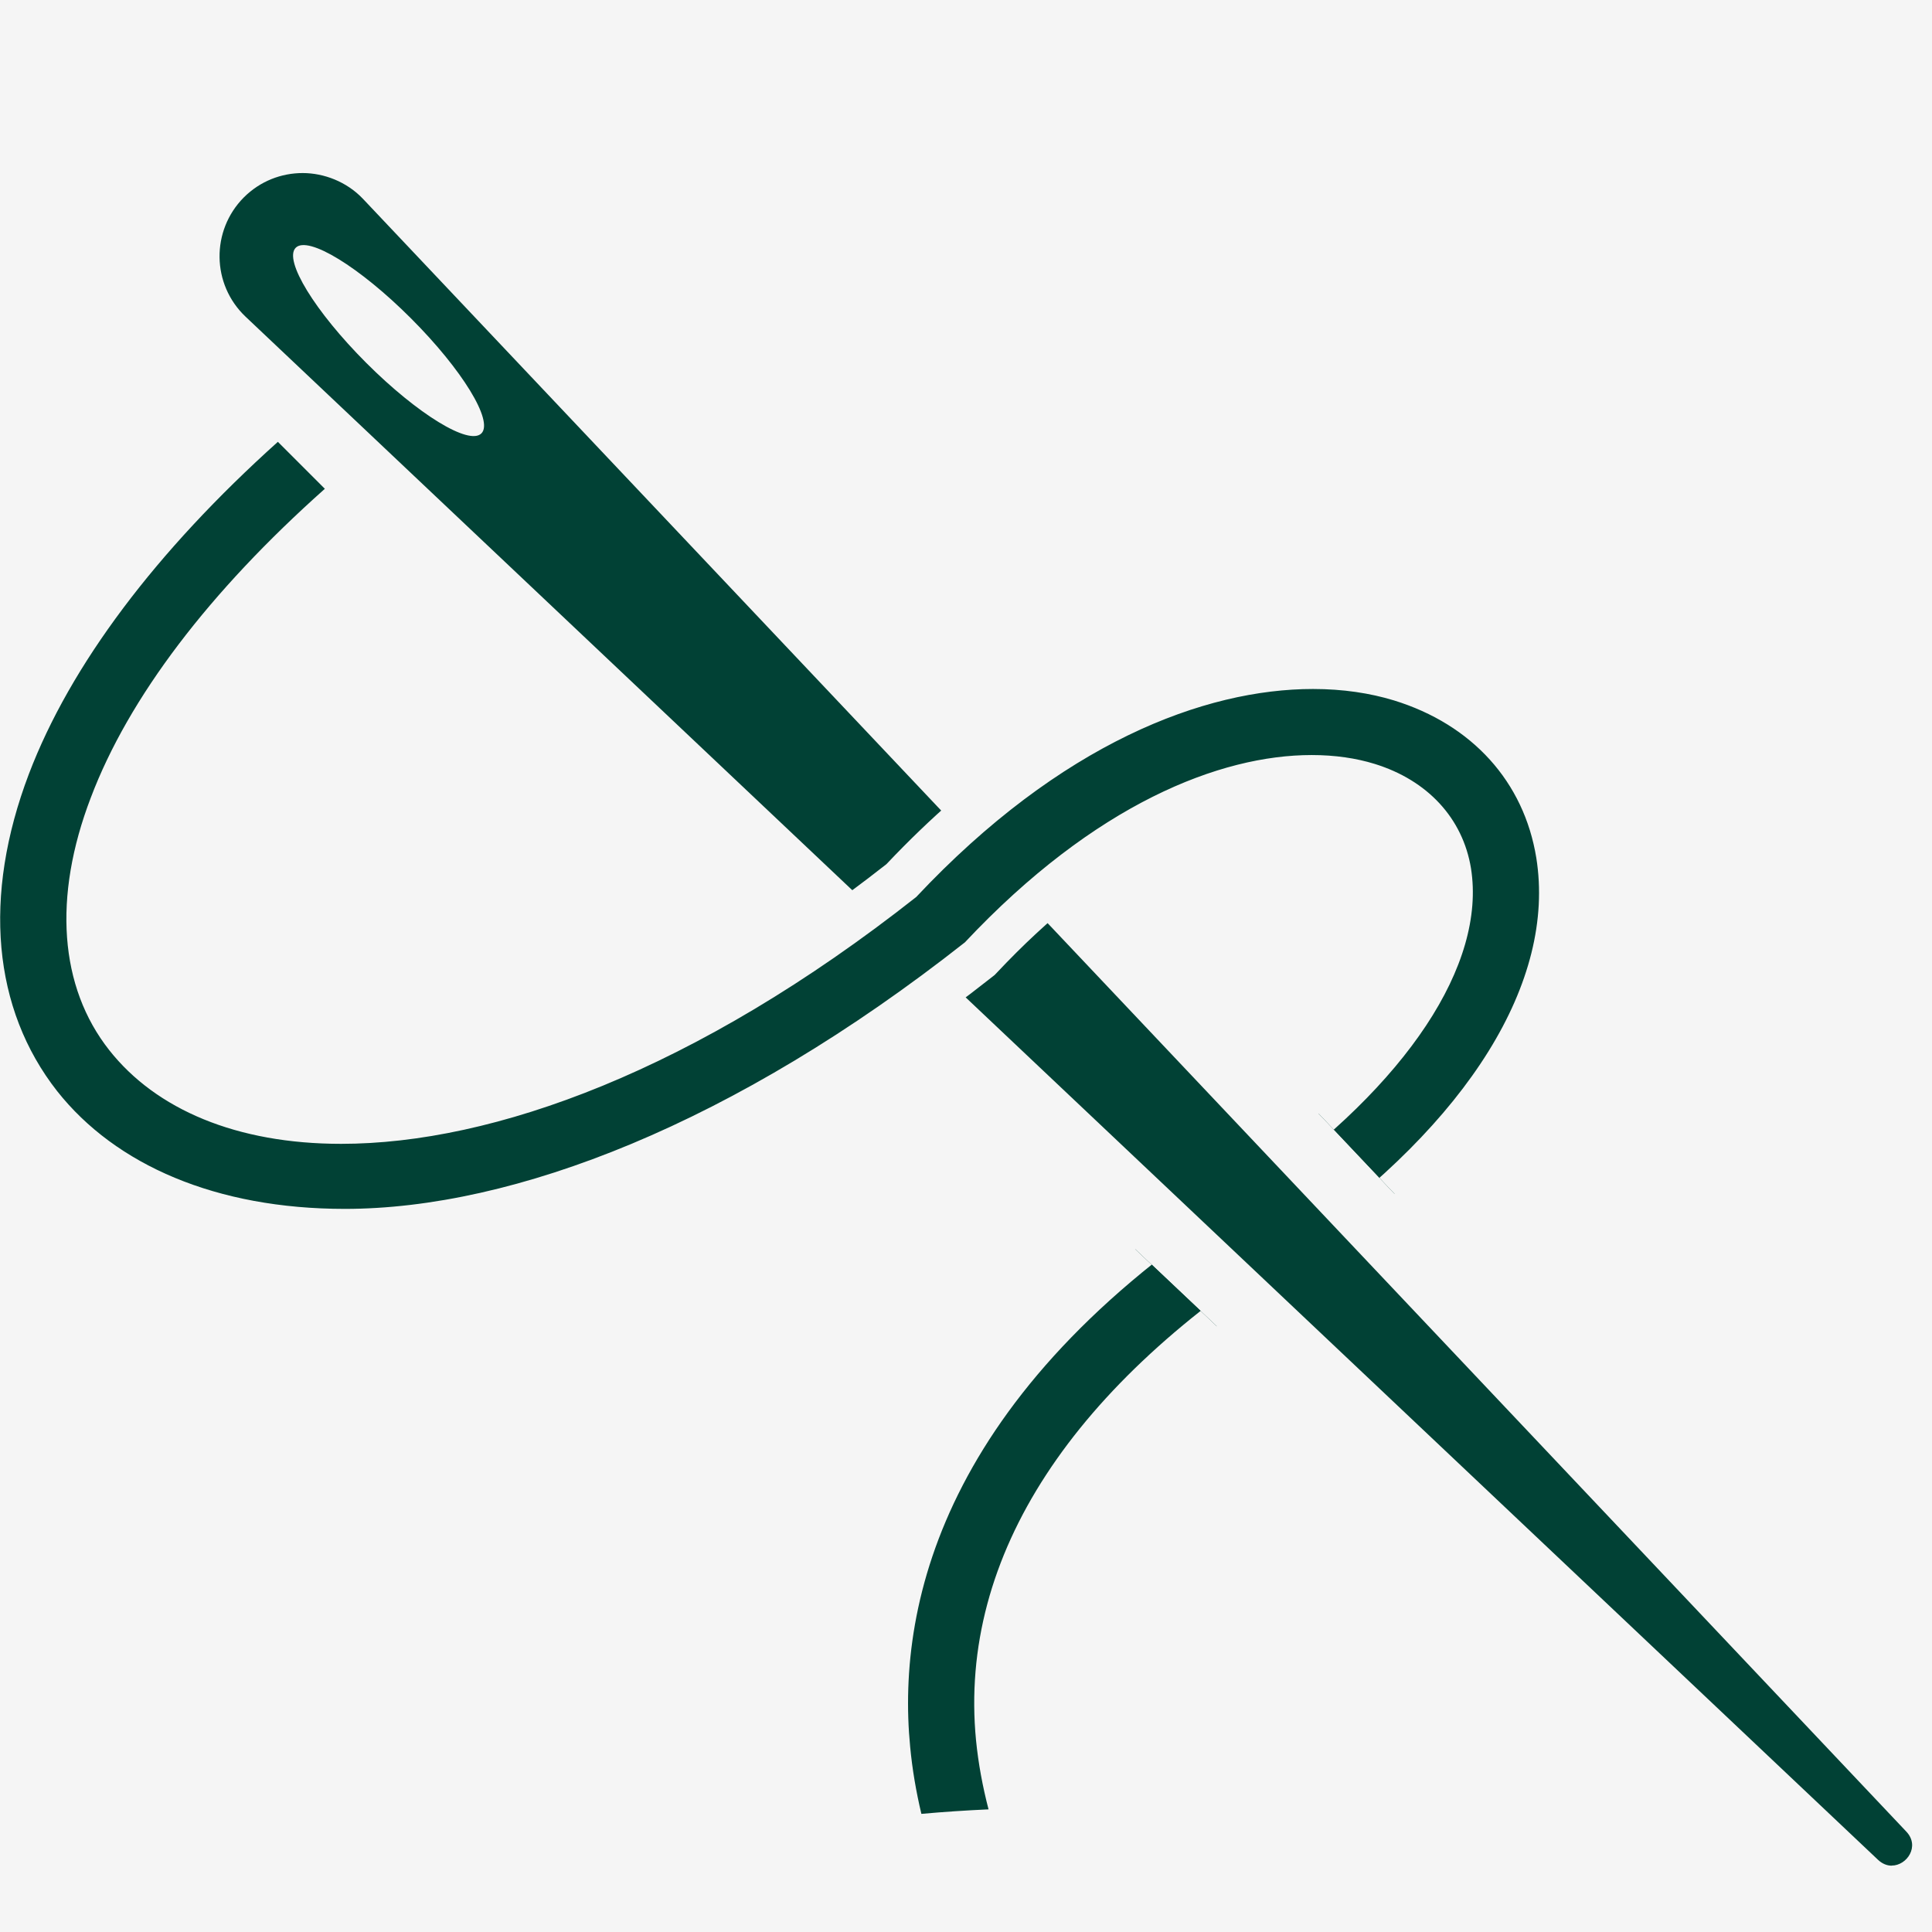 <?xml version="1.0" encoding="UTF-8"?>
<svg xmlns="http://www.w3.org/2000/svg" xmlns:xlink="http://www.w3.org/1999/xlink" id="Warstwa_1" version="1.1" viewBox="0 0 210 210">
  <defs>
    <style>
      .st0 {
        fill: none;
      }

      .st1 {
        fill: #014135;
      }

      .st2 {
        fill: #f5f5f5;
      }

      .st3 {
        clip-path: url(#clippath);
      }
    </style>
    <clipPath id="clippath">
      <path class="st0" d="M-6.82,39.39v164.92h180.92V39.39H-6.82ZM144.28,139.92l-.11.08-.17.11c-3.28,2.05-6.36,4.21-9.22,6.43l-13.84-13.08c3.86-3.14,8.08-6.17,12.62-9.01,2.65-1.89,5.14-3.87,7.41-5.9l12.94,13.68c-2.94,2.66-6.16,5.24-9.63,7.7Z"></path>
    </clipPath>
  </defs>
  <rect class="st2" x="0" y="0" width="210" height="210"></rect>
  <g>
    <g>
      <g>
        <path class="st1" d="M97.8,197.71c-.6-2.55-1.03-5.11-1.28-7.62-1.61-16.54,3.83-40.86,38.91-62.8,15.33-10.86,23.58-23.02,22.07-32.53-.73-4.49-3.95-7.93-8.82-9.43-1.85-.57-3.91-.85-6.13-.85-6.55,0-19.92,2.55-35.94,19.61l-.12.13-.14.11c-24.15,19.02-48.62,29.49-68.89,29.49-14.39,0-26.16-4.87-33.14-13.71-7.57-9.65-8.79-22.73-3.44-36.83,4.6-12.09,14.19-24.9,27.72-37.05l1.7-1.52,8.53,8.53-1.9,1.69c-12.27,10.93-20.84,22.21-24.79,32.63-3.83,10.01-3.24,18.92,1.63,25.09,4.71,5.98,12.99,9.28,23.32,9.28h0c17.78,0,39.4-9.31,60.88-26.21,19.05-20.21,36.21-23.24,44.76-23.24,3.38,0,6.57.45,9.49,1.34,9.41,2.9,15.66,9.83,17.16,19.03,2.29,14.37-7.57,30.5-27.05,44.28l-.11.08c-23.89,14.95-35.55,32.83-33.72,51.71.23,2.3.66,4.7,1.3,7.13l.75,2.87-2.96.14c-2.52.12-4.88.28-7.21.48l-2.07.18-.48-2.02Z"></path>
        <path class="st2" d="M30.2,48.02c1.7,1.7,3.41,3.41,5.11,5.11-12.58,11.2-21.32,22.69-25.44,33.57-4.14,10.82-3.41,20.58,2,27.44,5.09,6.46,13.86,10.19,25.21,10.19,16.52,0,38.5-7.91,62.51-26.83,15.71-16.73,31.34-22.61,43.13-22.61,3.25,0,6.2.45,8.79,1.24,8.51,2.62,14.14,8.85,15.48,17.12,2.14,13.42-7.33,28.69-26.06,41.93-24.17,15.12-36.79,33.86-34.84,53.98.25,2.53.72,5.04,1.36,7.51-2.43.11-4.86.27-7.3.49-.57-2.4-.99-4.84-1.22-7.3-1.56-16.06,4.18-39.53,37.85-60.57,16.14-11.42,24.77-24.45,23.11-34.91-.89-5.43-4.71-9.57-10.48-11.35-2.01-.62-4.3-.96-6.84-.96-9.94,0-23.55,5.3-37.69,20.36-25.1,19.77-49.05,28.97-67.4,28.97-13.97,0-24.91-4.76-31.26-12.79-7.02-8.95-8.13-21.18-3.08-34.48,4.51-11.84,13.8-24.19,27.08-36.12M30.38,41.39l-3.39,3.04C12.98,57.02,3.43,69.8-1.37,82.42c-5.67,14.92-4.32,28.83,3.79,39.16,7.46,9.44,19.9,14.63,35.04,14.63,20.81,0,45.8-10.66,70.37-30.01l.28-.22.25-.26c11.25-11.98,23.71-18.85,34.19-18.85,1.98,0,3.81.25,5.43.75,4.01,1.24,6.56,3.91,7.15,7.53,1.34,8.42-6.72,19.97-21.03,30.13-15.85,9.93-27.2,21.35-33.73,33.94-5.17,9.97-7.27,20.43-6.23,31.1.25,2.62.7,5.29,1.33,7.94l.96,4.05,4.14-.37c2.3-.2,4.62-.36,7.1-.47l5.93-.28-1.5-5.74c-.6-2.31-1.02-4.58-1.23-6.76-2.19-22.62,16.52-39.37,32.61-49.44l.12-.07.11-.08c20.26-14.33,30.48-31.32,28.04-46.62-1.65-10.15-8.51-17.78-18.82-20.96-3.15-.96-6.58-1.45-10.2-1.45-8.92,0-26.77,3.11-46.38,23.86-21.02,16.5-42.05,25.58-59.25,25.58-9.57,0-17.18-2.97-21.43-8.36-4.34-5.49-4.79-13.57-1.28-22.74,3.81-10.07,12.16-21.03,24.14-31.7l3.81-3.39-3.6-3.6-5.11-5.11-3.22-3.22h0Z"></path>
      </g>
      <g>
        <path class="st1" d="M209.84,196.63L42.07,19.15c-2.41-2.54-5.67-3.94-9.18-3.94s-6.56,1.32-8.95,3.71c-2.43,2.45-3.73,5.68-3.68,9.12.05,3.43,1.45,6.63,3.96,9l177.46,167.75c1.1,1.04,2.5,1.61,3.95,1.61,2.28,0,4.44-1.44,5.36-3.57.91-2.11.48-4.48-1.14-6.19Z"></path>
        <path class="st2" d="M212.47,194.16L44.7,16.67c-3.1-3.27-7.29-5.07-11.81-5.07s-8.43,1.69-11.5,4.76c-3.13,3.15-4.81,7.32-4.75,11.73.07,4.41,1.87,8.52,5.08,11.56l177.46,167.75c1.78,1.68,4.06,2.6,6.43,2.6,3.76,0,7.16-2.26,8.67-5.75,1.49-3.45.79-7.31-1.82-10.09ZM205.62,202.79c-.49,0-1.01-.19-1.48-.63L26.69,34.42c-3.7-3.51-3.77-9.35-.19-12.96,1.78-1.78,4.09-2.65,6.4-2.65s4.79.94,6.56,2.81l167.76,177.48c1.48,1.58.06,3.68-1.6,3.68Z"></path>
      </g>
      <g class="st3">
        <g>
          <path class="st1" d="M97.8,197.71c-.6-2.55-1.03-5.11-1.28-7.62-1.61-16.54,3.83-40.86,38.91-62.8,15.33-10.86,23.58-23.02,22.07-32.53-.73-4.49-3.95-7.93-8.82-9.43-1.85-.57-3.91-.85-6.13-.85-6.55,0-19.92,2.55-35.94,19.61l-.12.13-.14.11c-24.15,19.02-48.62,29.49-68.89,29.49-14.39,0-26.16-4.87-33.14-13.71-7.57-9.65-8.79-22.73-3.44-36.83,4.6-12.09,14.19-24.9,27.72-37.05l1.7-1.52,8.53,8.53-1.9,1.69c-12.27,10.93-20.84,22.21-24.79,32.63-3.83,10.01-3.24,18.92,1.63,25.09,4.71,5.98,12.99,9.28,23.32,9.28h0c17.78,0,39.4-9.31,60.88-26.21,19.05-20.21,36.21-23.24,44.76-23.24,3.38,0,6.57.45,9.49,1.34,9.41,2.9,15.66,9.83,17.16,19.03,2.29,14.37-7.57,30.5-27.05,44.28l-.11.08c-23.89,14.95-35.55,32.83-33.72,51.71.23,2.3.66,4.7,1.3,7.13l.75,2.87-2.96.14c-2.52.12-4.88.28-7.21.48l-2.07.18-.48-2.02Z"></path>
          <path class="st2" d="M30.2,48.02c1.7,1.7,3.41,3.41,5.11,5.11-12.58,11.2-21.32,22.69-25.44,33.57-4.14,10.82-3.41,20.58,2,27.44,5.09,6.46,13.86,10.19,25.21,10.19,16.52,0,38.5-7.91,62.51-26.83,15.71-16.73,31.34-22.61,43.13-22.61,3.25,0,6.2.45,8.79,1.24,8.51,2.62,14.14,8.85,15.48,17.12,2.14,13.42-7.33,28.69-26.06,41.93-24.17,15.12-36.79,33.86-34.84,53.98.25,2.53.72,5.04,1.36,7.51-2.43.11-4.86.27-7.3.49-.57-2.4-.99-4.84-1.22-7.3-1.56-16.06,4.18-39.53,37.85-60.57,16.14-11.42,24.77-24.45,23.11-34.91-.89-5.43-4.71-9.57-10.48-11.35-2.01-.62-4.3-.96-6.84-.96-9.94,0-23.55,5.3-37.69,20.36-25.1,19.77-49.05,28.97-67.4,28.97-13.97,0-24.91-4.76-31.26-12.79-7.02-8.95-8.13-21.18-3.08-34.48,4.51-11.84,13.8-24.19,27.08-36.12M30.38,41.39l-3.39,3.04C12.98,57.02,3.43,69.8-1.37,82.42c-5.67,14.92-4.32,28.83,3.79,39.16,7.46,9.44,19.9,14.63,35.04,14.63,20.81,0,45.8-10.66,70.37-30.01l.28-.22.25-.26c11.25-11.98,23.71-18.85,34.19-18.85,1.98,0,3.81.25,5.43.75,4.01,1.24,6.56,3.91,7.15,7.53,1.34,8.42-6.72,19.97-21.03,30.13-15.85,9.93-27.2,21.35-33.73,33.94-5.17,9.97-7.27,20.43-6.23,31.1.25,2.62.7,5.29,1.33,7.94l.96,4.05,4.14-.37c2.3-.2,4.62-.36,7.1-.47l5.93-.28-1.5-5.74c-.6-2.31-1.02-4.58-1.23-6.76-2.19-22.62,16.52-39.37,32.61-49.44l.12-.07.11-.08c20.26-14.33,30.48-31.32,28.04-46.62-1.65-10.15-8.51-17.78-18.82-20.96-3.15-.96-6.58-1.45-10.2-1.45-8.92,0-26.77,3.11-46.38,23.86-21.02,16.5-42.05,25.58-59.25,25.58-9.57,0-17.18-2.97-21.43-8.36-4.34-5.49-4.79-13.57-1.28-22.74,3.81-10.07,12.16-21.03,24.14-31.7l3.81-3.39-3.6-3.6-5.11-5.11-3.22-3.22h0Z"></path>
        </g>
      </g>
    </g>
    <ellipse class="st2" cx="42.24" cy="37.02" rx="3.43" ry="14.27" transform="translate(-13.81 40.71) rotate(-45)"></ellipse>
  </g>
</svg>
